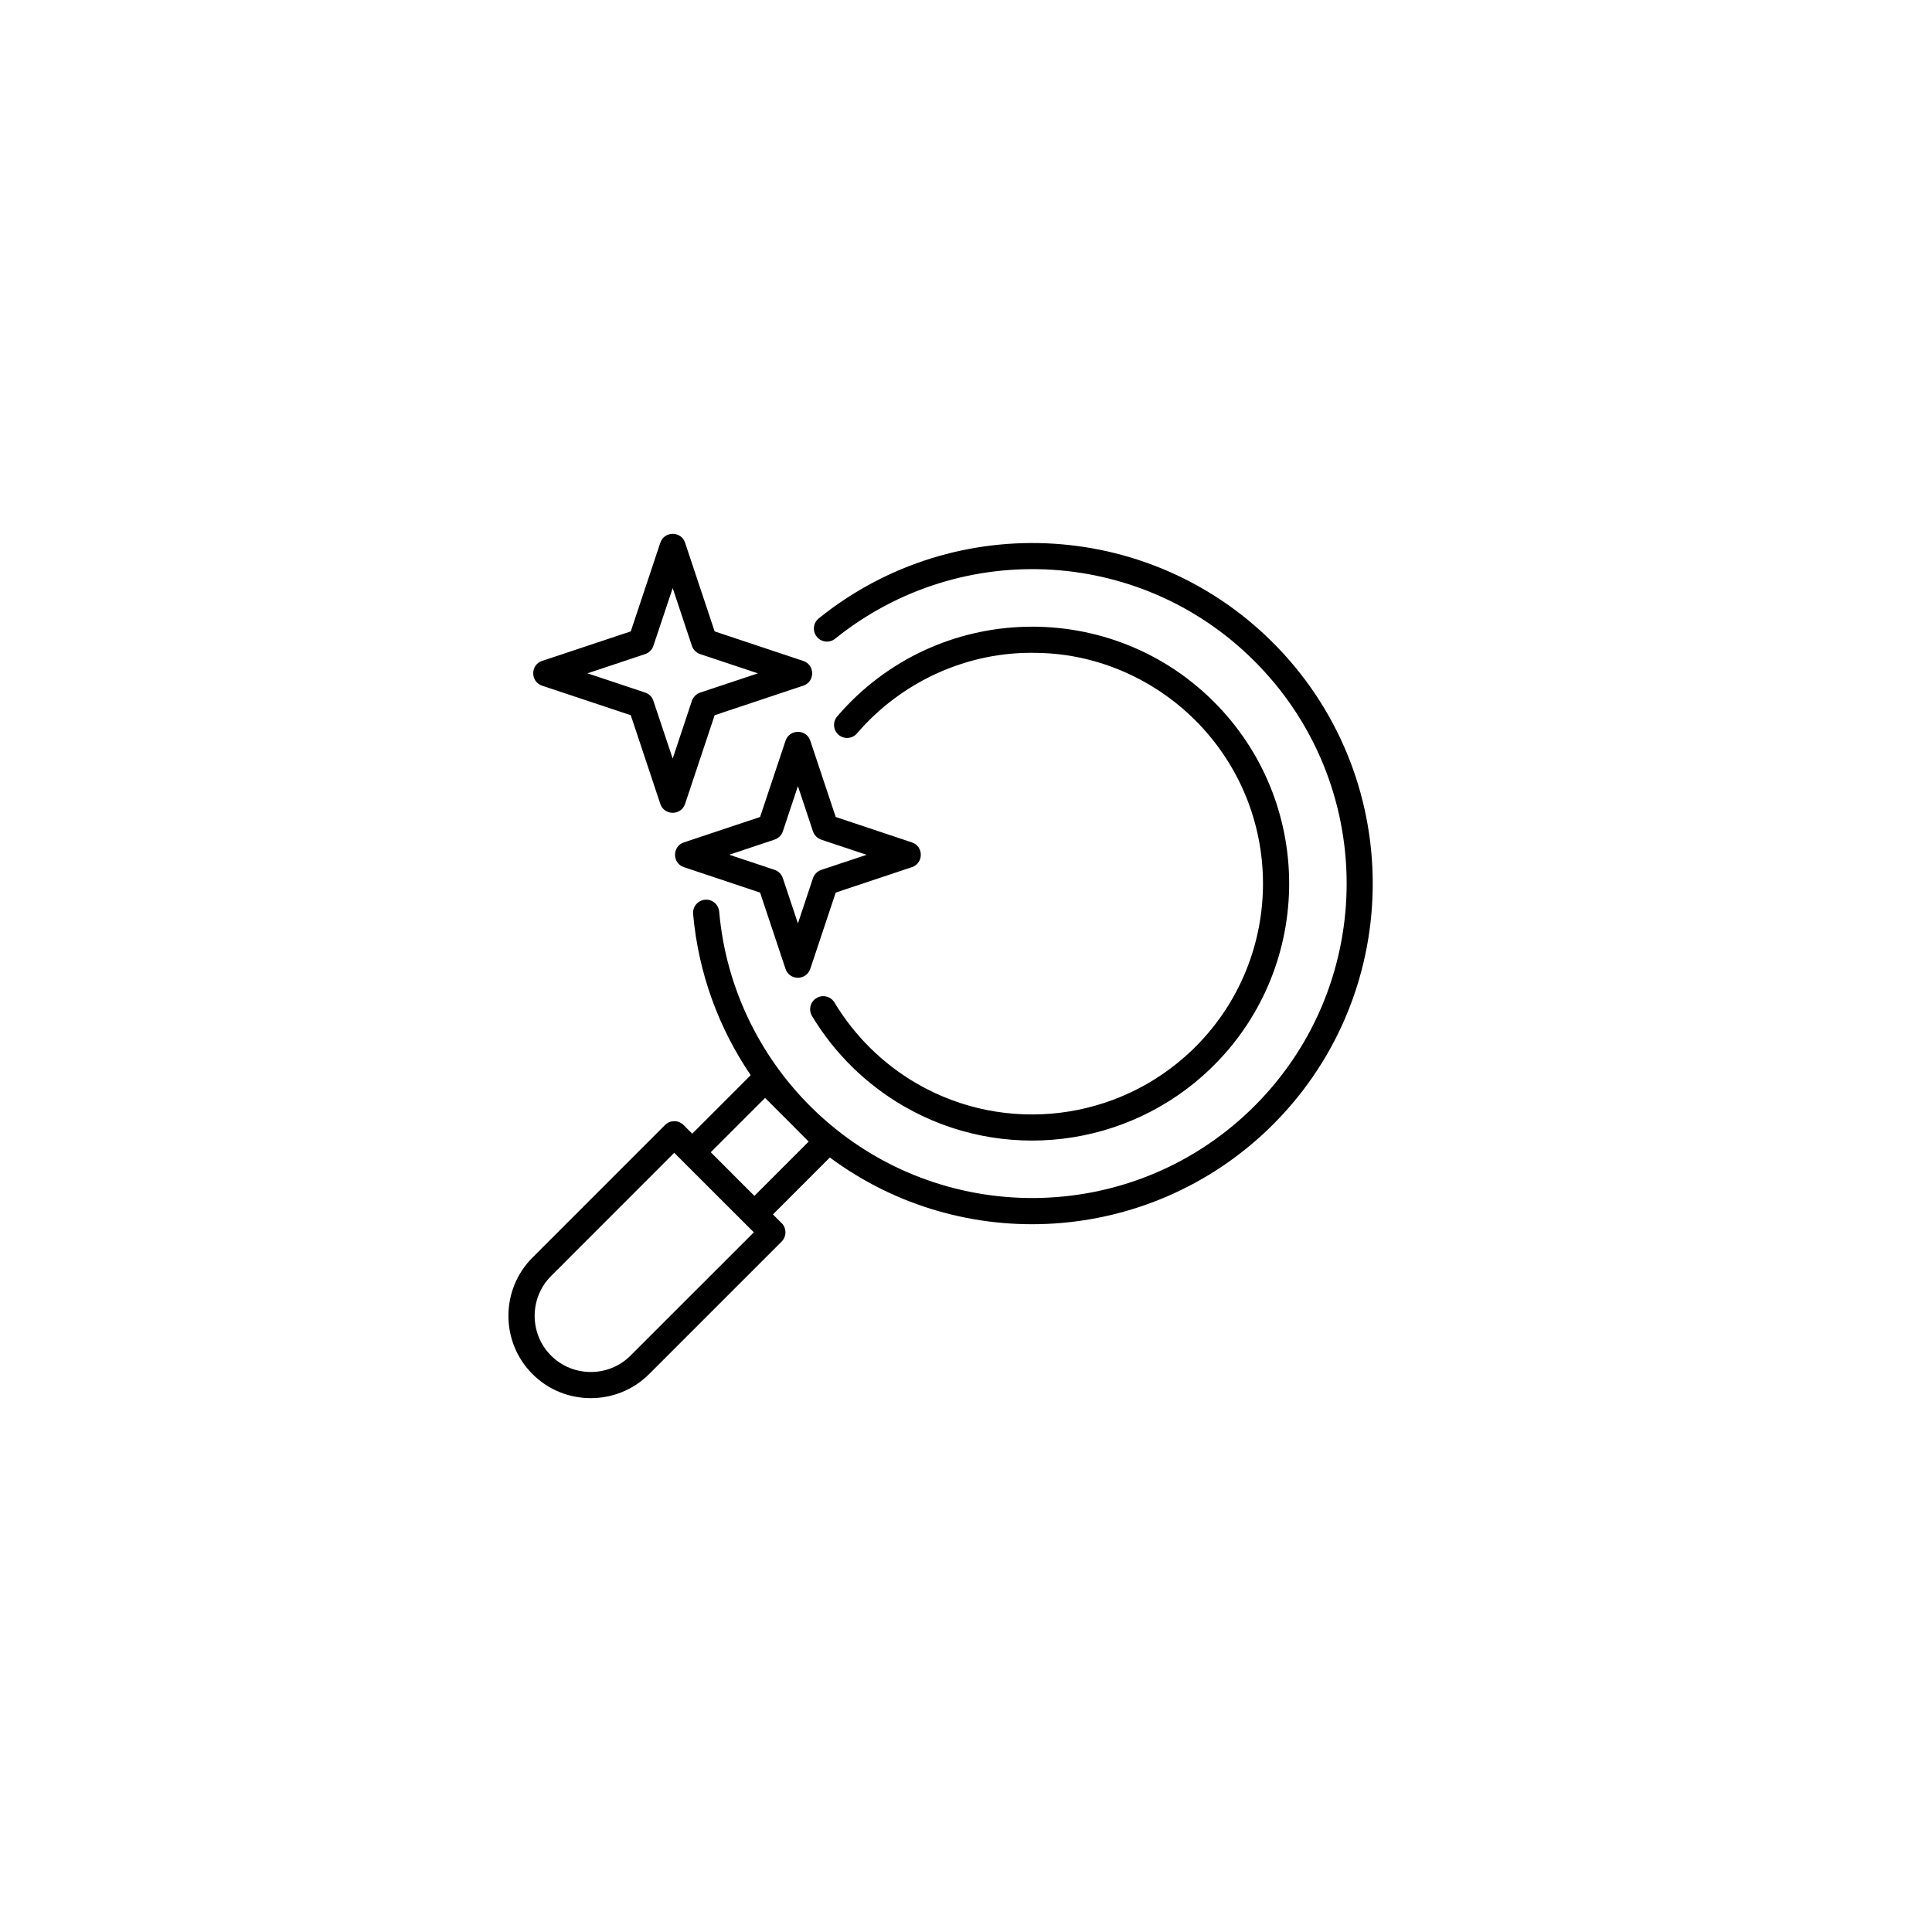 <svg xmlns="http://www.w3.org/2000/svg" width="76" height="76" viewBox="0 0 76 76" fill="none"><rect width="76" height="76" fill="white"></rect><path fill-rule="evenodd" clip-rule="evenodd" d="M30.9 29.141L29.9 32.138L26.903 33.138C26.436 33.293 26.439 33.957 26.903 34.112L29.9 35.112L30.9 38.111C31.055 38.581 31.719 38.578 31.875 38.11L32.875 35.112L35.872 34.112C36.339 33.957 36.339 33.293 35.872 33.138L32.875 32.138L31.875 29.139C31.72 28.669 31.056 28.674 30.9 29.141ZM30.795 32.706L31.388 30.923L31.98 32.704C32.031 32.852 32.147 32.978 32.309 33.032L34.09 33.626L32.309 34.218C32.161 34.267 32.035 34.385 31.98 34.544L31.388 36.325L30.795 34.544C30.745 34.396 30.629 34.27 30.469 34.217L28.688 33.623L30.466 33.029C30.615 32.98 30.74 32.862 30.795 32.703V32.706ZM25.975 21.352C26.127 20.886 26.794 20.88 26.95 21.35L28.112 24.837L31.597 25.999C32.064 26.154 32.068 26.818 31.597 26.973L28.112 28.135L26.95 31.622C26.795 32.089 26.131 32.092 25.975 31.624L24.813 28.135L21.328 26.974C20.861 26.818 20.857 26.154 21.324 25.999L24.813 24.837L25.975 21.35L25.975 21.352ZM25.703 25.404L26.462 23.134L27.217 25.404C27.268 25.554 27.384 25.679 27.546 25.732L29.815 26.488L27.546 27.244C27.398 27.293 27.272 27.411 27.217 27.57L26.462 29.841L25.703 27.57C25.656 27.421 25.541 27.296 25.379 27.243L23.11 26.487L25.379 25.73C25.527 25.681 25.653 25.564 25.703 25.404ZM32.935 28.18C36.843 23.625 43.787 23.478 47.896 27.755C51.761 31.78 51.632 38.181 47.608 42.048C44.359 45.168 39.431 45.761 35.549 43.513C34.066 42.655 32.823 41.43 31.942 39.967C31.797 39.724 31.875 39.408 32.119 39.261C32.362 39.114 32.678 39.193 32.826 39.436C33.619 40.753 34.733 41.853 36.064 42.624C39.551 44.644 43.979 44.109 46.895 41.308C50.509 37.835 50.625 32.085 47.152 28.47C45.56 26.81 43.277 25.717 40.798 25.683C38.072 25.609 35.457 26.814 33.712 28.85C33.529 29.065 33.203 29.09 32.988 28.906C32.774 28.721 32.748 28.397 32.934 28.181L32.935 28.18ZM30.747 48.112C30.947 48.314 30.947 48.639 30.747 48.841L25.534 54.054C24.271 55.315 22.208 55.315 20.948 54.054C19.684 52.793 19.684 50.731 20.948 49.469L26.161 44.255C26.36 44.054 26.689 44.054 26.889 44.255L27.231 44.596L29.531 42.294C28.277 40.453 27.472 38.285 27.265 35.95C27.241 35.666 27.451 35.418 27.736 35.392C28.017 35.369 28.267 35.578 28.291 35.862C28.562 38.966 29.998 41.774 32.173 43.805C36.977 48.287 44.445 48.224 49.174 43.679C54.099 38.948 54.258 31.116 49.526 26.19C45.073 21.55 37.838 21.112 32.851 25.126C32.632 25.303 32.309 25.269 32.13 25.048C31.954 24.827 31.987 24.502 32.208 24.325C37.603 19.98 45.441 20.454 50.267 25.477C55.389 30.811 55.219 39.297 49.888 44.421C45.194 48.932 37.898 49.428 32.644 45.533L30.405 47.773L30.747 48.114L30.747 48.112ZM31.042 44.135L30.097 43.19L27.96 45.326L29.676 47.043L31.811 44.907L31.042 44.135ZM26.524 45.348L21.677 50.197C20.817 51.057 20.817 52.466 21.677 53.326C22.537 54.186 23.946 54.186 24.803 53.326L29.654 48.477L26.524 45.35V45.348Z" fill="black"></path></svg>